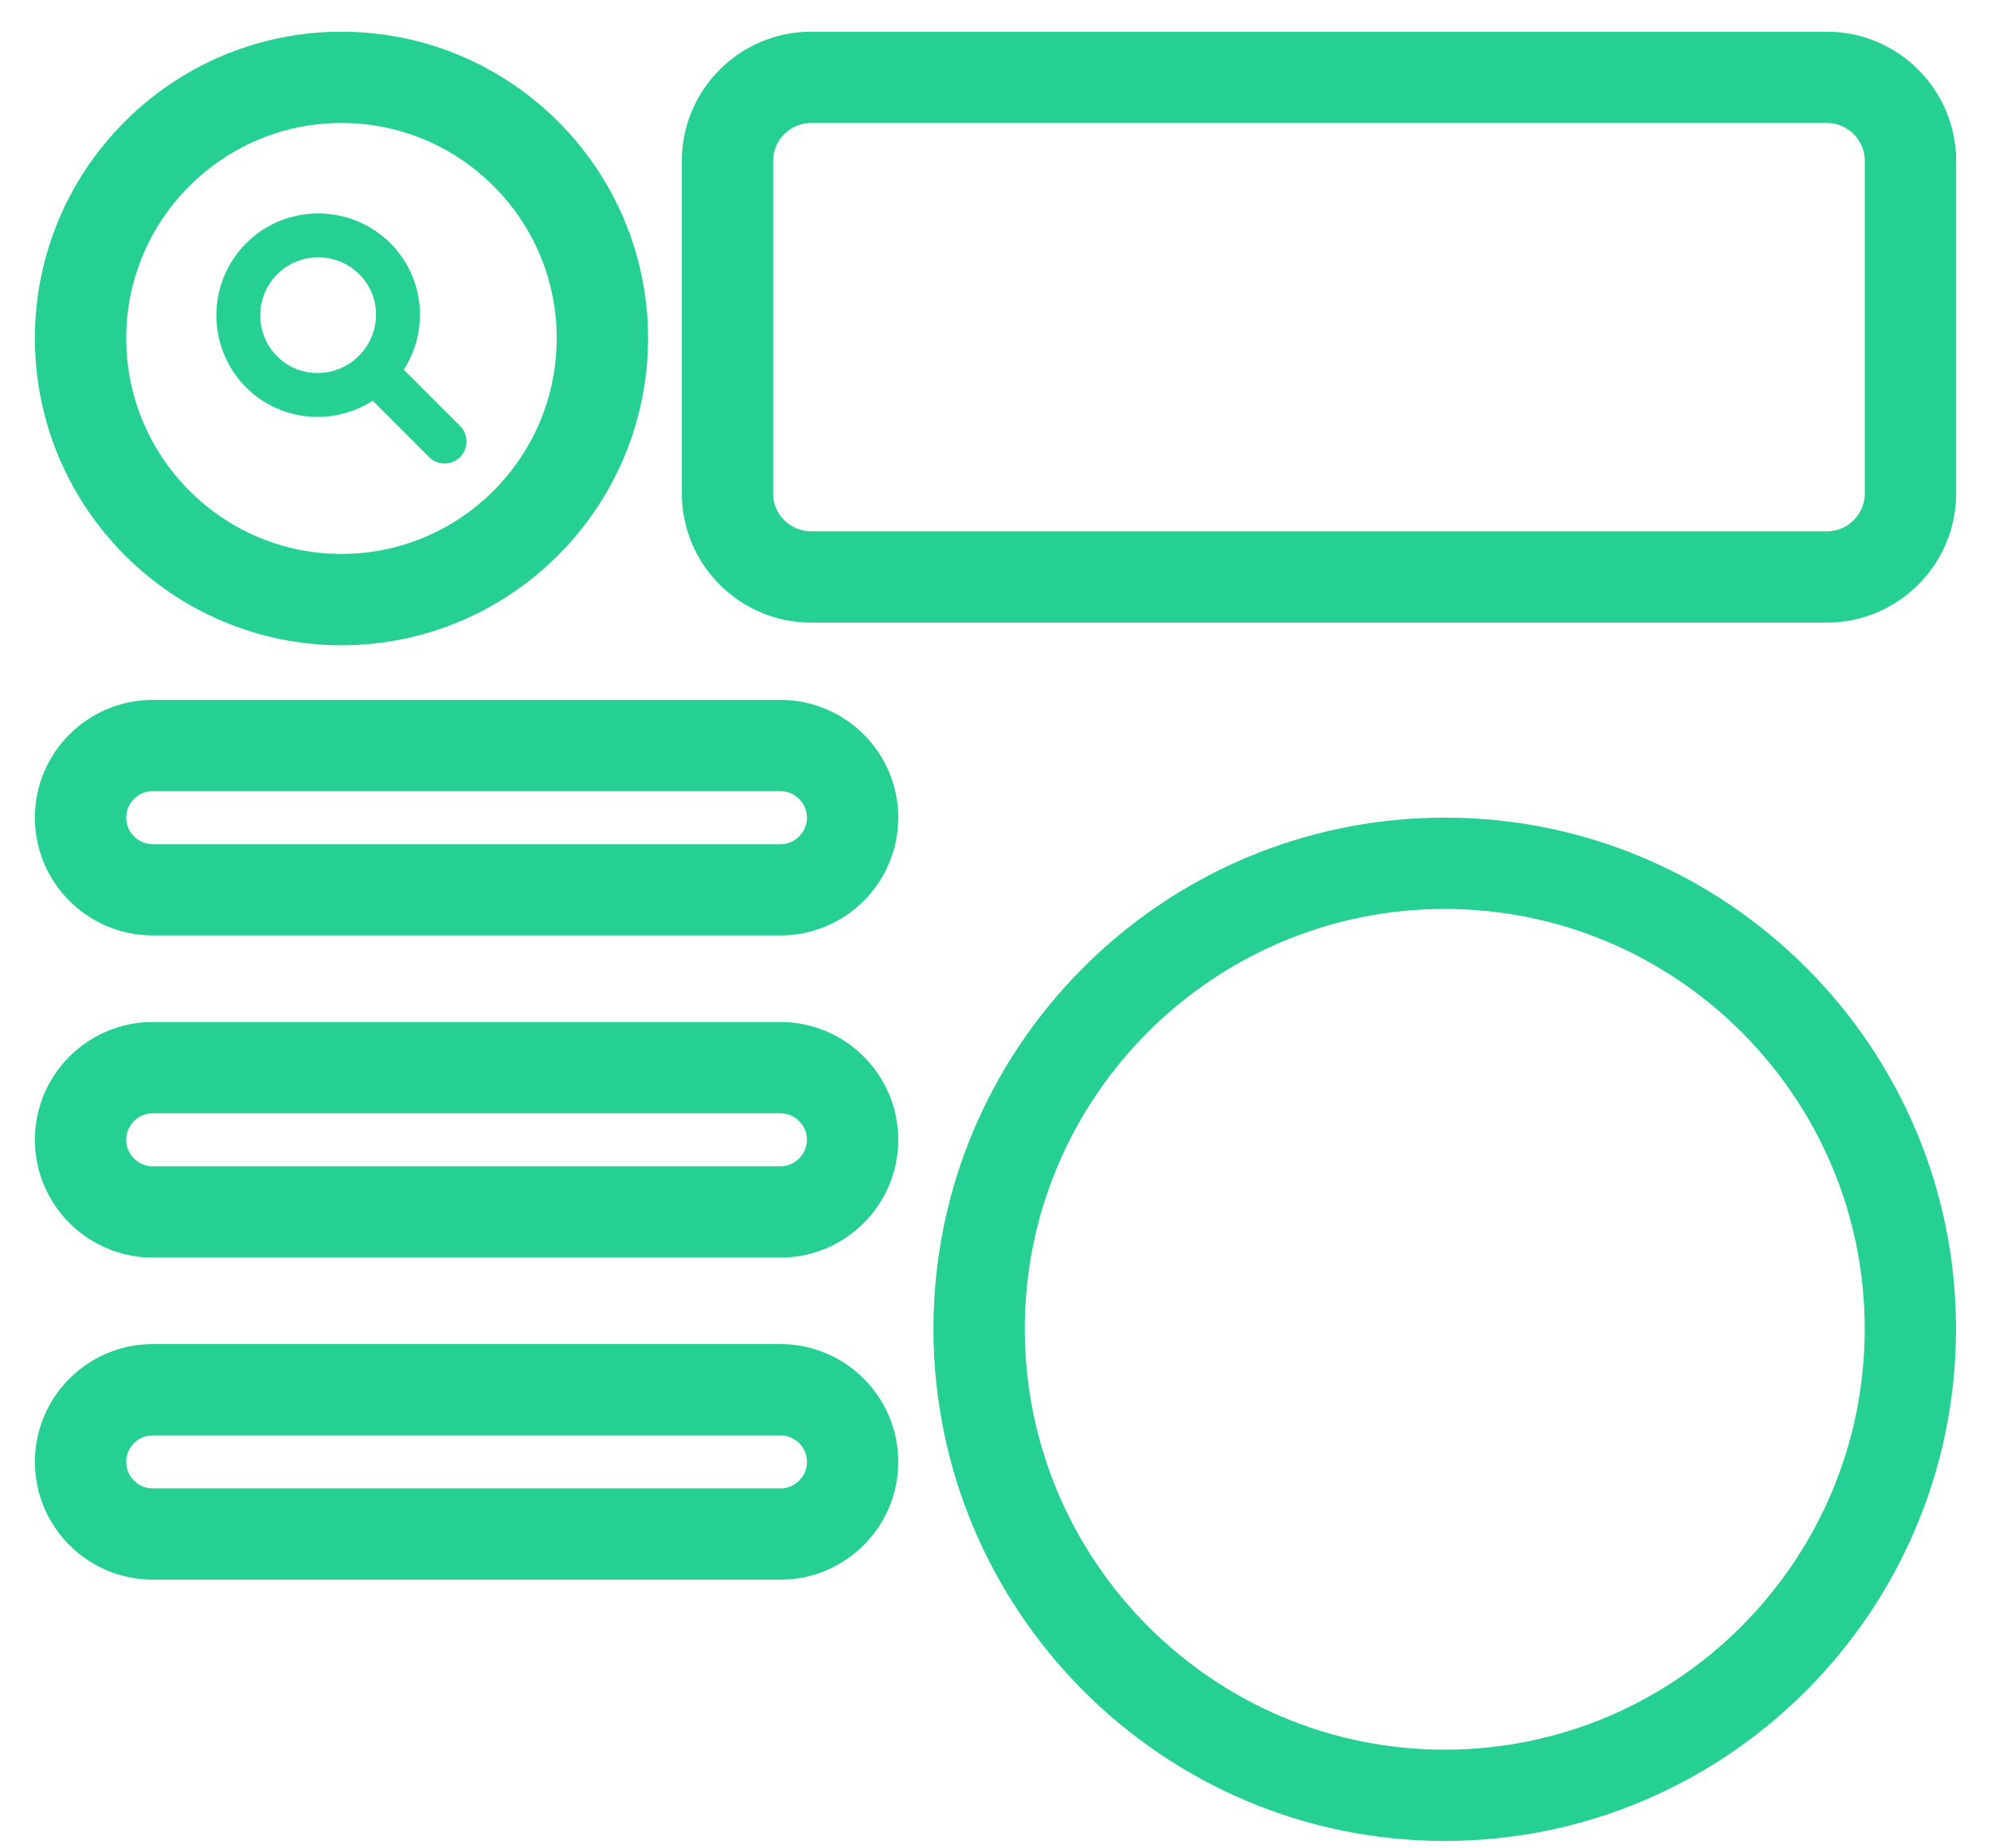 <svg width="42" height="39" viewBox="0 0 42 39" fill="none" xmlns="http://www.w3.org/2000/svg">
<path d="M16.463 32.831H3.222C2.127 32.831 1.236 31.941 1.236 30.846C1.236 29.751 2.127 28.86 3.222 28.86H16.463C17.558 28.86 18.449 29.751 18.449 30.846C18.449 31.941 17.558 32.831 16.463 32.831ZM3.222 29.787C2.638 29.787 2.163 30.262 2.163 30.846C2.163 31.43 2.638 31.905 3.222 31.905H16.463C17.047 31.905 17.522 31.43 17.522 30.846C17.522 30.262 17.047 29.787 16.463 29.787H3.222Z" fill="#26D092" stroke="#26D092"/>
<path d="M38.537 12.637H17.111C15.882 12.637 14.883 11.638 14.883 10.409V3.397C14.883 2.168 15.882 1.169 17.111 1.169H38.537C39.765 1.169 40.765 2.168 40.765 3.397V10.409C40.765 11.638 39.765 12.637 38.537 12.637ZM17.111 2.095C16.393 2.095 15.809 2.679 15.809 3.397V10.409C15.809 11.127 16.393 11.711 17.111 11.711H38.537C39.255 11.711 39.838 11.127 39.838 10.409V3.397C39.838 2.679 39.255 2.095 38.537 2.095H17.111Z" fill="#26D092" stroke="#26D092"/>
<path d="M16.463 19.238H3.222C2.127 19.238 1.236 18.347 1.236 17.253C1.236 16.158 2.127 15.268 3.222 15.268H16.463C17.558 15.268 18.449 16.158 18.449 17.253C18.449 18.347 17.558 19.238 16.463 19.238ZM3.222 16.194C2.638 16.194 2.163 16.669 2.163 17.253C2.163 17.837 2.638 18.312 3.222 18.312H16.463C17.047 18.312 17.522 17.837 17.522 17.253C17.522 16.669 17.047 16.194 16.463 16.194H3.222Z" fill="#26D092" stroke="#26D092"/>
<path d="M16.463 26.035H3.222C2.127 26.035 1.236 25.144 1.236 24.049C1.236 22.955 2.127 22.064 3.222 22.064H16.463C17.558 22.064 18.449 22.955 18.449 24.049C18.449 25.144 17.558 26.035 16.463 26.035ZM3.222 22.991C2.638 22.991 2.163 23.466 2.163 24.049C2.163 24.633 2.638 25.108 3.222 25.108H16.463C17.047 25.108 17.522 24.633 17.522 24.049C17.522 23.466 17.047 22.991 16.463 22.991H3.222Z" fill="#26D092" stroke="#26D092"/>
<path d="M7.204 13.115C3.913 13.115 1.236 10.432 1.236 7.136C1.236 3.846 3.913 1.169 7.204 1.169C10.494 1.169 13.171 3.846 13.171 7.136C13.171 10.432 10.494 13.115 7.204 13.115ZM7.204 2.095C4.424 2.095 2.163 4.357 2.163 7.136C2.163 9.922 4.424 12.188 7.204 12.188C9.983 12.188 12.244 9.922 12.244 7.136C12.244 4.357 9.983 2.095 7.204 2.095Z" fill="#26D092" stroke="#26D092"/>
<path d="M6.699 8.797C6.152 8.797 5.607 8.59 5.193 8.175C4.355 7.336 4.355 5.971 5.193 5.132C5.598 4.727 6.139 4.504 6.714 4.504C7.29 4.505 7.83 4.728 8.236 5.133C8.641 5.538 8.862 6.078 8.859 6.651C8.855 7.222 8.63 7.759 8.225 8.164C7.803 8.586 7.25 8.797 6.699 8.797ZM6.714 5.43C6.386 5.43 6.079 5.557 5.848 5.787C5.371 6.265 5.371 7.043 5.848 7.52C6.319 7.991 7.092 7.988 7.57 7.509C7.801 7.277 7.93 6.97 7.932 6.646C7.934 6.321 7.809 6.017 7.58 5.788C7.35 5.558 7.042 5.43 6.714 5.43Z" fill="#26D092"/>
<path d="M9.378 9.78C9.26 9.78 9.141 9.734 9.051 9.644L7.571 8.164C7.39 7.983 7.39 7.69 7.571 7.509C7.752 7.328 8.045 7.328 8.226 7.509L9.706 8.989C9.887 9.17 9.887 9.463 9.706 9.644C9.615 9.734 9.497 9.78 9.378 9.78Z" fill="#26D092"/>
<path d="M30.477 38.344C24.805 38.344 20.191 33.721 20.191 28.038C20.191 22.366 24.805 17.752 30.477 17.752C36.148 17.752 40.762 22.366 40.762 28.038C40.762 33.721 36.148 38.344 30.477 38.344ZM30.477 18.679C25.316 18.679 21.118 22.877 21.118 28.038C21.118 33.21 25.316 37.418 30.477 37.418C35.637 37.418 39.836 33.21 39.836 28.038C39.836 22.877 35.637 18.679 30.477 18.679Z" fill="#26D092" stroke="#26D092"/>
</svg>
